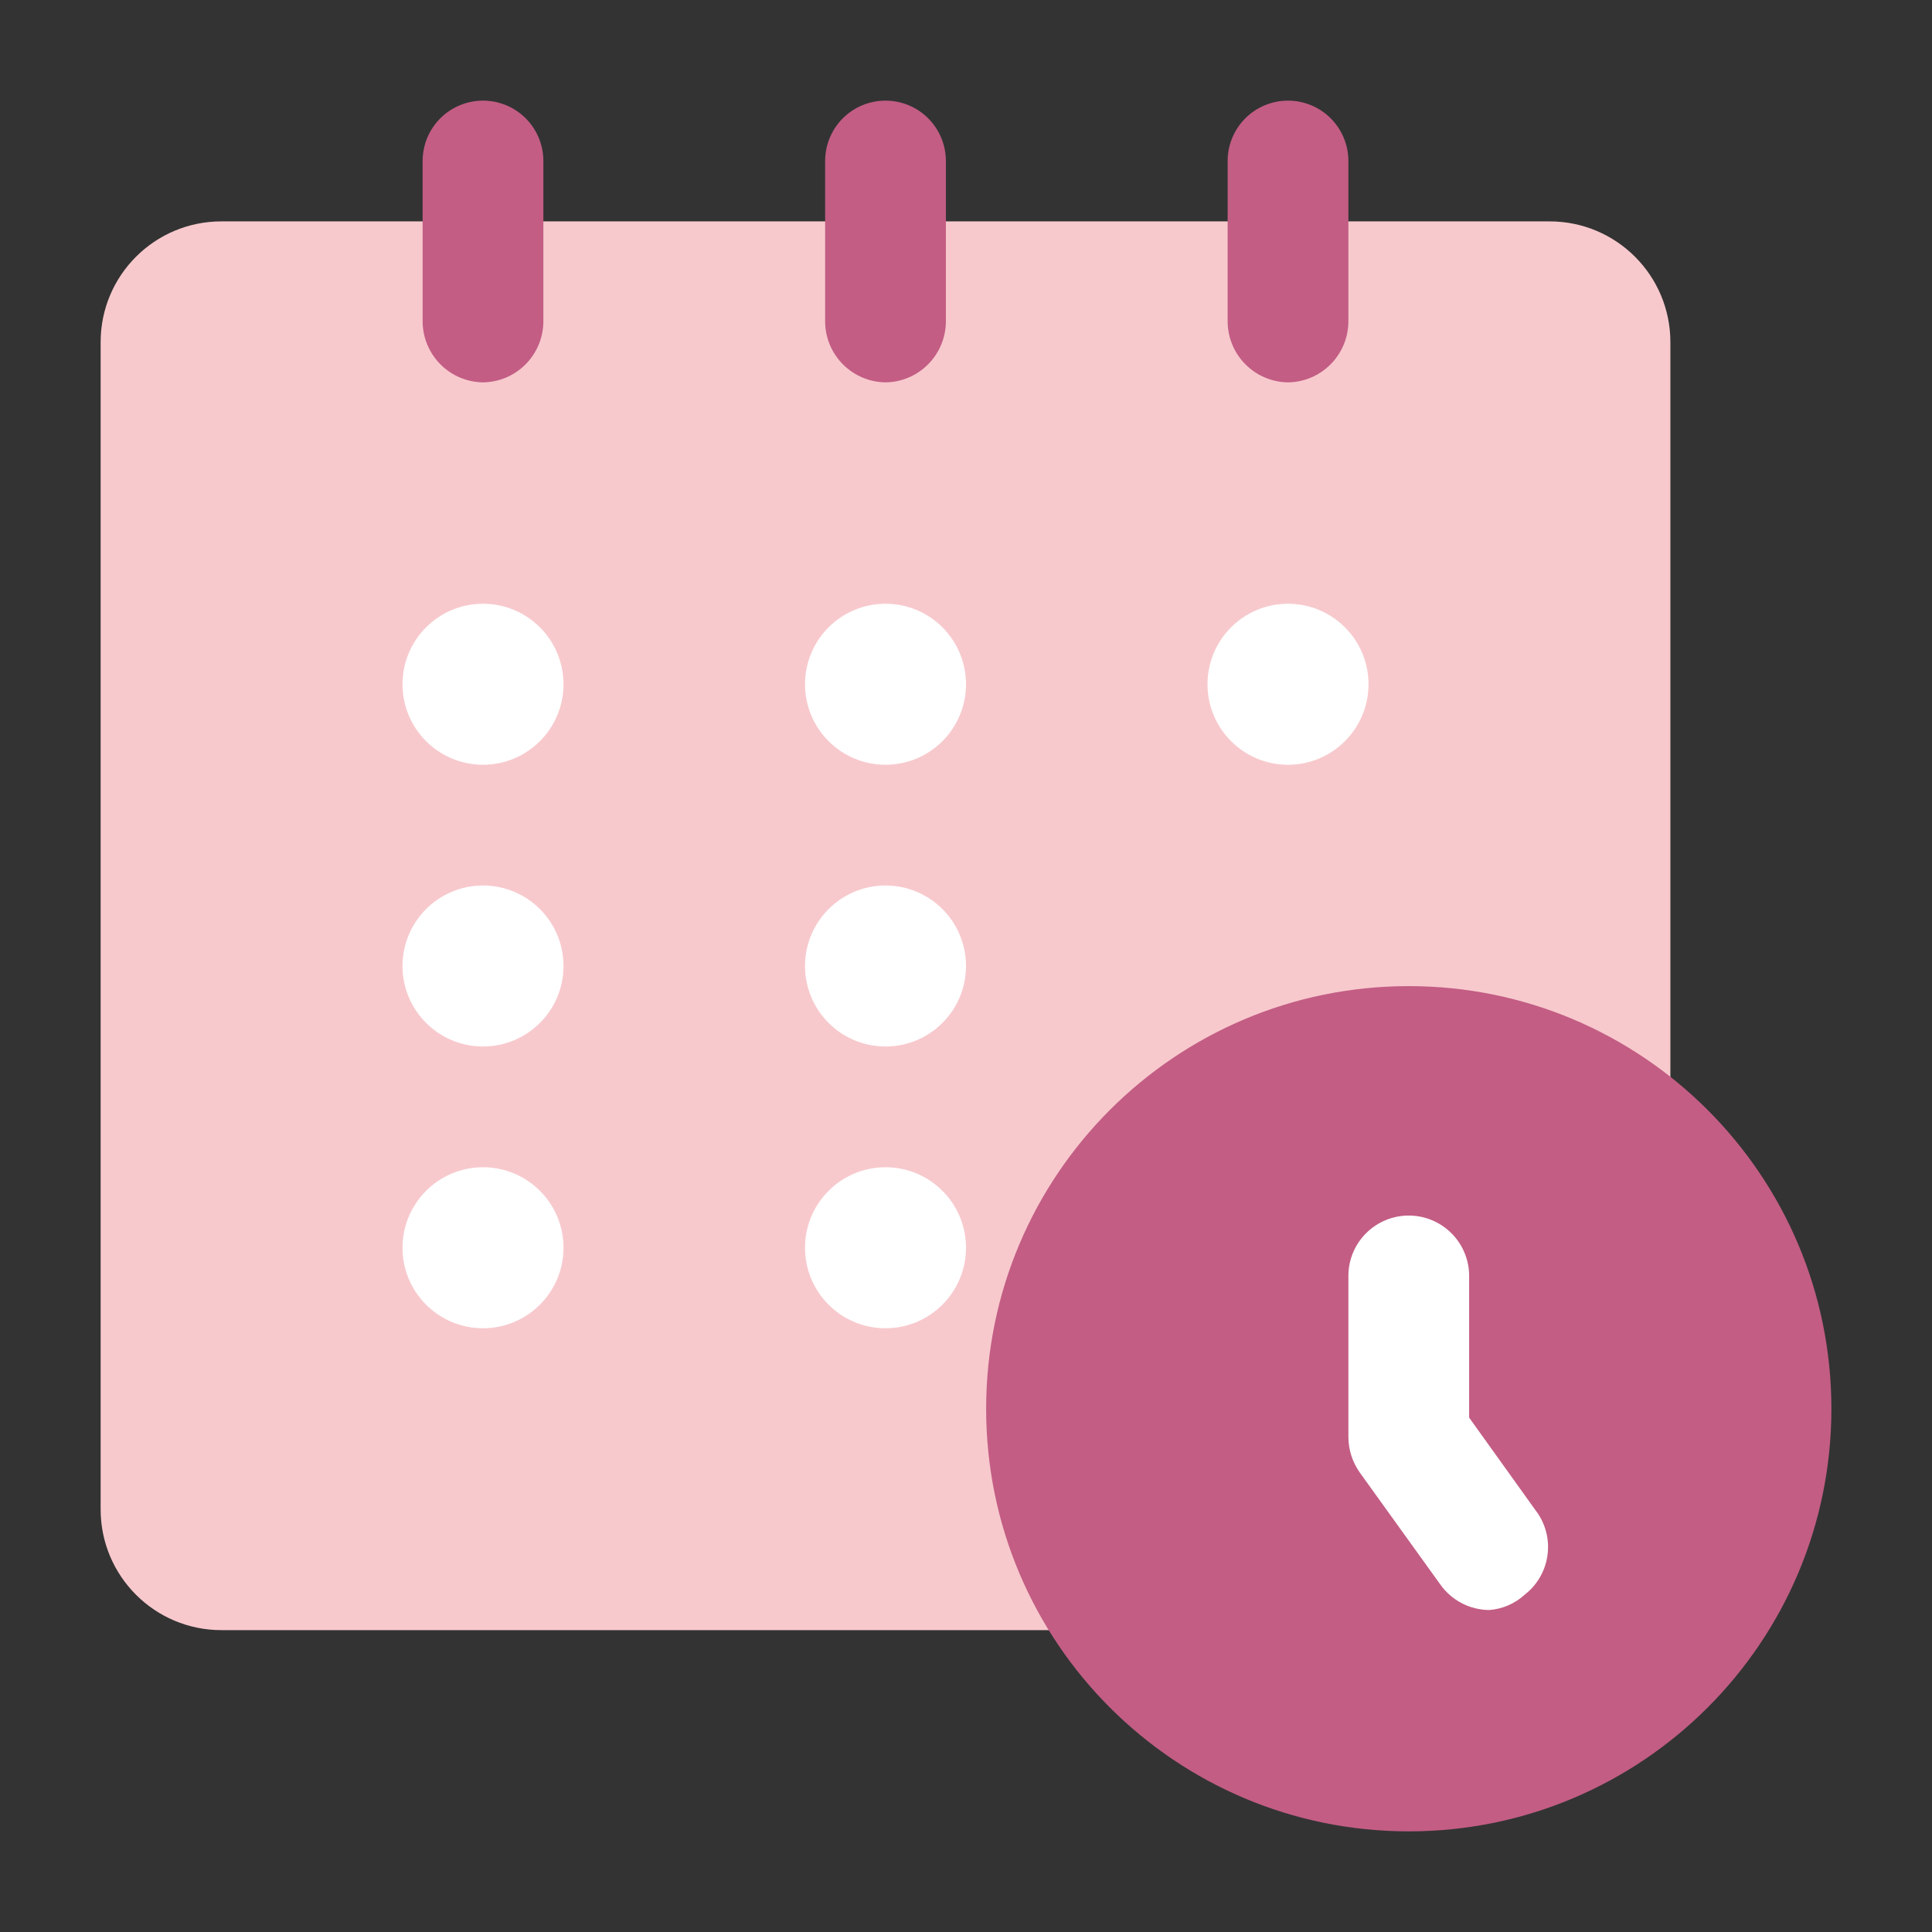 <svg width="80" height="80" viewBox="0 0 80 80" fill="none" xmlns="http://www.w3.org/2000/svg">
<rect x="0" y="0" width="80" height="80" fill="#333333" stroke="none"/>
<g clip-path="url(#clip0_6012_8142)">
<path d="M64.167 9.167H9.167C6.405 9.167 4.167 11.405 4.167 14.167V62.5C4.167 65.261 6.405 67.5 9.167 67.5H64.167C66.928 67.5 69.167 65.261 69.167 62.5V14.167C69.167 11.405 66.928 9.167 64.167 9.167Z" fill="#F7C9CD"/>
<path d="M58.334 75.833C67.999 75.833 75.834 67.998 75.834 58.333C75.834 48.668 67.999 40.833 58.334 40.833C48.669 40.833 40.834 48.668 40.834 58.333C40.834 67.998 48.669 75.833 58.334 75.833Z" fill="#C35D84"/>
<path d="M20 15.833C19.34 15.825 18.709 15.559 18.242 15.091C17.775 14.624 17.509 13.994 17.5 13.333V6.667C17.5 6.004 17.763 5.368 18.232 4.899C18.701 4.43 19.337 4.167 20 4.167C20.663 4.167 21.299 4.43 21.768 4.899C22.237 5.368 22.5 6.004 22.5 6.667V13.333C22.491 13.994 22.225 14.624 21.758 15.091C21.291 15.559 20.66 15.825 20 15.833Z" fill="#C35D84"/>
<path d="M36.667 15.833C36.006 15.825 35.376 15.559 34.908 15.091C34.441 14.624 34.175 13.994 34.167 13.333V6.667C34.167 6.004 34.43 5.368 34.899 4.899C35.368 4.43 36.004 4.167 36.667 4.167C37.33 4.167 37.966 4.43 38.434 4.899C38.903 5.368 39.167 6.004 39.167 6.667V13.333C39.158 13.994 38.892 14.624 38.425 15.091C37.958 15.559 37.327 15.825 36.667 15.833Z" fill="#C35D84"/>
<path d="M53.334 15.833C52.673 15.825 52.042 15.559 51.575 15.091C51.108 14.624 50.842 13.994 50.834 13.333V6.667C50.834 6.004 51.097 5.368 51.566 4.899C52.035 4.43 52.67 4.167 53.334 4.167C53.996 4.167 54.632 4.43 55.101 4.899C55.57 5.368 55.834 6.004 55.834 6.667V13.333C55.825 13.994 55.559 14.624 55.092 15.091C54.625 15.559 53.994 15.825 53.334 15.833Z" fill="#C35D84"/>
<path d="M20 31.667C21.841 31.667 23.333 30.174 23.333 28.333C23.333 26.492 21.841 25 20 25C18.159 25 16.667 26.492 16.667 28.333C16.667 30.174 18.159 31.667 20 31.667Z" fill="white"/>
<path d="M20 43.333C21.841 43.333 23.333 41.841 23.333 40C23.333 38.159 21.841 36.667 20 36.667C18.159 36.667 16.667 38.159 16.667 40C16.667 41.841 18.159 43.333 20 43.333Z" fill="white"/>
<path d="M20 55C21.841 55 23.333 53.508 23.333 51.667C23.333 49.826 21.841 48.333 20 48.333C18.159 48.333 16.667 49.826 16.667 51.667C16.667 53.508 18.159 55 20 55Z" fill="white"/>
<path d="M36.667 31.667C38.508 31.667 40 30.174 40 28.333C40 26.492 38.508 25 36.667 25C34.826 25 33.334 26.492 33.334 28.333C33.334 30.174 34.826 31.667 36.667 31.667Z" fill="white"/>
<path d="M36.667 43.333C38.508 43.333 40 41.841 40 40C40 38.159 38.508 36.667 36.667 36.667C34.826 36.667 33.334 38.159 33.334 40C33.334 41.841 34.826 43.333 36.667 43.333Z" fill="white"/>
<path d="M36.667 55C38.508 55 40 53.508 40 51.667C40 49.826 38.508 48.333 36.667 48.333C34.826 48.333 33.334 49.826 33.334 51.667C33.334 53.508 34.826 55 36.667 55Z" fill="white"/>
<path d="M53.333 31.667C55.174 31.667 56.667 30.174 56.667 28.333C56.667 26.492 55.174 25 53.333 25C51.492 25 50 26.492 50 28.333C50 30.174 51.492 31.667 53.333 31.667Z" fill="white"/>
<path d="M61.667 66.667C61.267 66.664 60.874 66.566 60.52 66.381C60.167 66.195 59.862 65.927 59.633 65.6L56.3 60.967C55.998 60.537 55.835 60.025 55.834 59.5V52.833C55.834 52.17 56.097 51.534 56.566 51.066C57.035 50.597 57.67 50.333 58.334 50.333C58.996 50.333 59.632 50.597 60.101 51.066C60.57 51.534 60.834 52.17 60.834 52.833V58.7L63.7 62.7C64.04 63.226 64.171 63.86 64.066 64.477C63.961 65.094 63.628 65.65 63.133 66.033C62.73 66.403 62.213 66.627 61.667 66.667Z" fill="white"/>
</g>
<defs>
<clipPath id="clip0_6012_8142">
<rect width="80" height="80" fill="white"/>
</clipPath>
</defs>
</svg>
